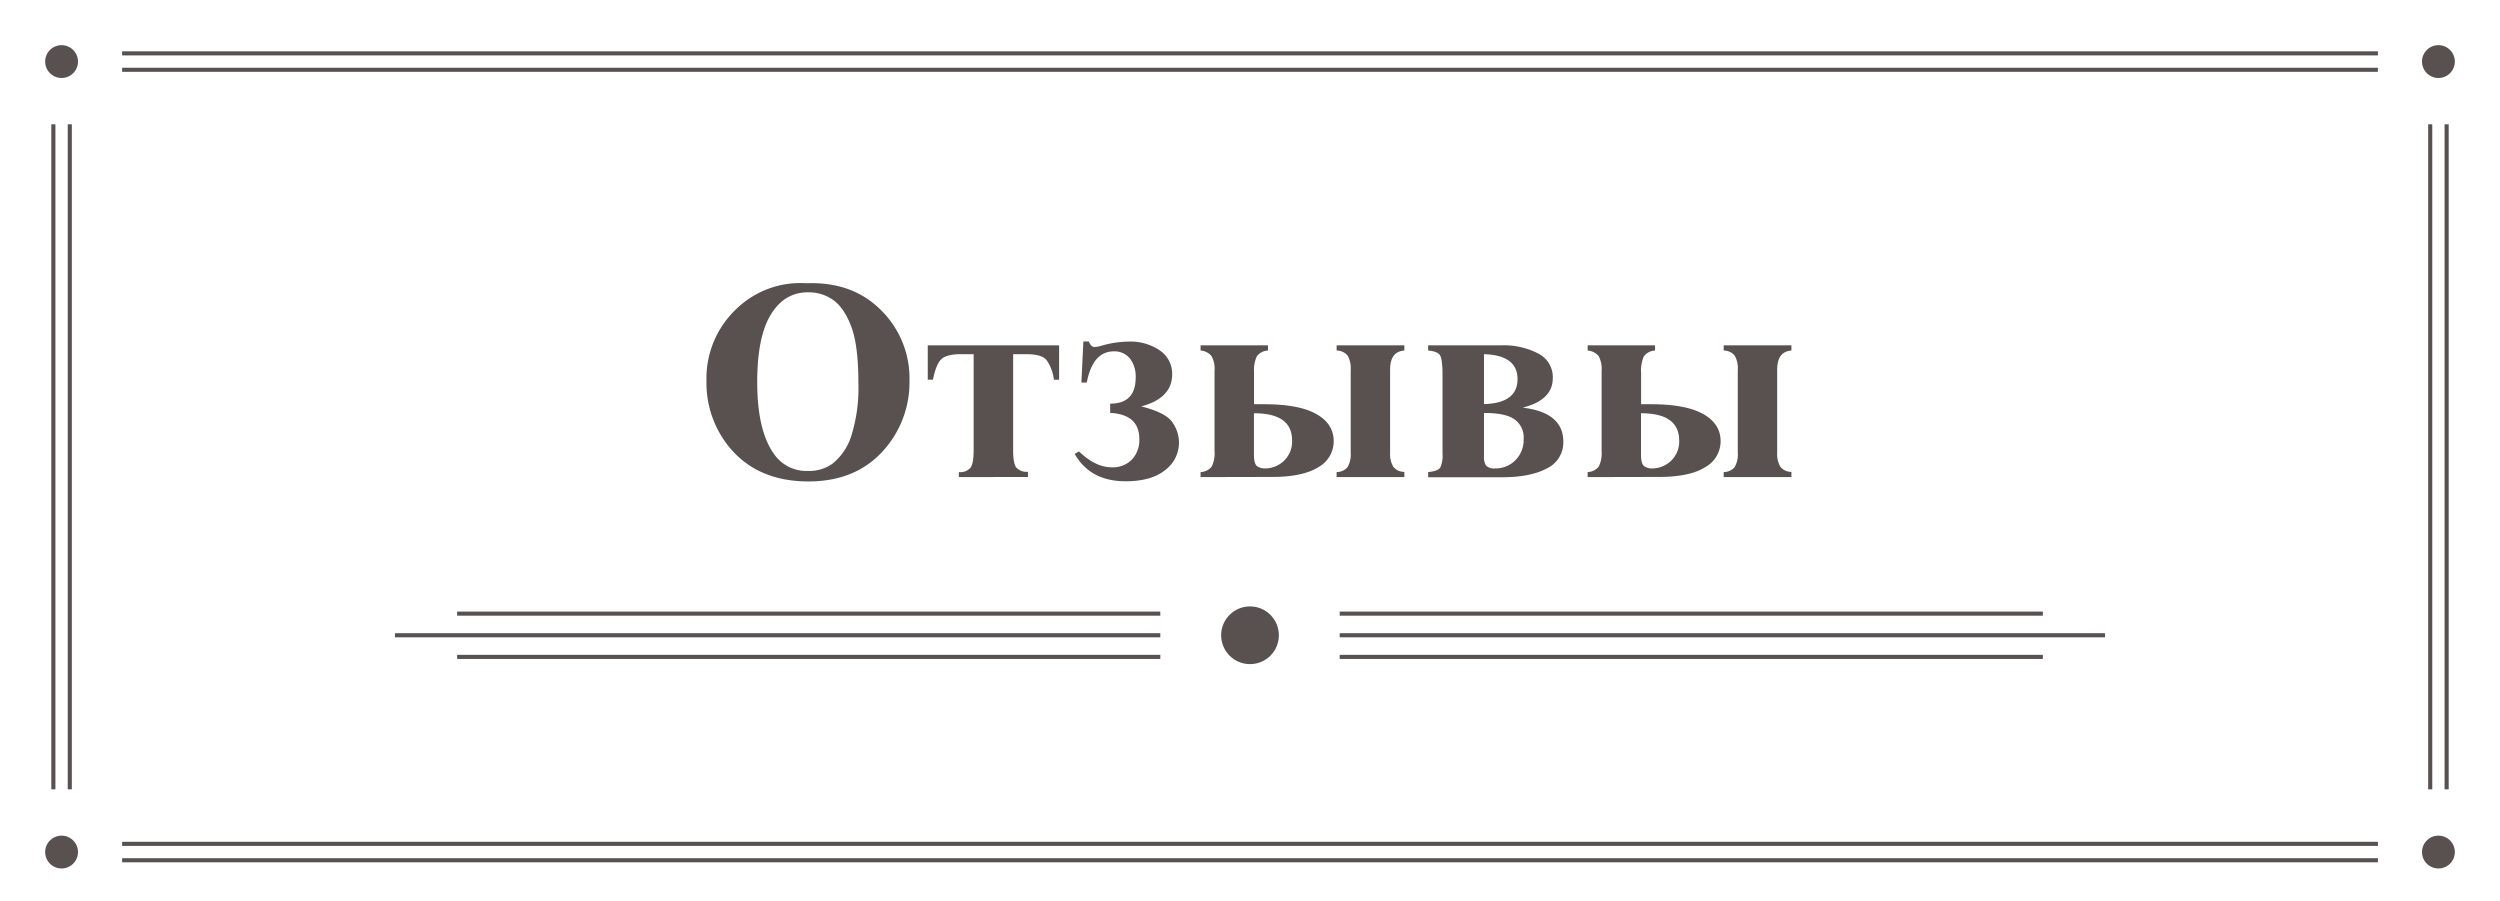 <svg id="Layer_1" data-name="Layer 1" xmlns="http://www.w3.org/2000/svg" viewBox="0 0 609 219.56"><defs><style>.cls-1{fill:none;stroke:#595050;stroke-miterlimit:10;}.cls-2{fill:#595050;}</style></defs><title>Artboard 2 copy 10</title><line class="cls-1" x1="29.75" y1="13" x2="579.25" y2="13"/><line class="cls-1" x1="29.75" y1="17" x2="579.25" y2="17"/><line class="cls-1" x1="592" y1="192.28" x2="592" y2="30.28"/><line class="cls-1" x1="596" y1="192.28" x2="596" y2="30.28"/><line class="cls-1" x1="13" y1="192.28" x2="13" y2="30.28"/><line class="cls-1" x1="17" y1="192.28" x2="17" y2="30.28"/><line class="cls-1" x1="29.75" y1="205.56" x2="579.25" y2="205.56"/><line class="cls-1" x1="29.75" y1="209.56" x2="579.25" y2="209.56"/><circle class="cls-2" cx="15" cy="15" r="4"/><circle class="cls-2" cx="594" cy="15" r="4"/><circle class="cls-2" cx="15" cy="207.56" r="4"/><circle class="cls-2" cx="594" cy="207.56" r="4"/><line class="cls-1" x1="512.79" y1="154.75" x2="326.35" y2="154.75"/><line class="cls-1" x1="497.64" y1="160.02" x2="326.35" y2="160.02"/><line class="cls-1" x1="497.64" y1="149.48" x2="326.35" y2="149.48"/><line class="cls-1" x1="96.21" y1="154.75" x2="282.65" y2="154.75"/><line class="cls-1" x1="111.36" y1="149.48" x2="282.65" y2="149.48"/><line class="cls-1" x1="111.36" y1="160.02" x2="282.65" y2="160.02"/><circle class="cls-2" cx="304.5" cy="154.75" r="7.03"/><path class="cls-2" d="M196.47,69q11.13-.42,18.08,6.49a23.33,23.33,0,0,1,7,17.27,24.81,24.81,0,0,1-5.19,15.59q-6.87,8.92-19.4,8.93t-19.44-8.52a24.68,24.68,0,0,1-5.42-16,23.19,23.19,0,0,1,7.06-17.29A22.41,22.41,0,0,1,196.47,69Zm.41,2.2q-6.37,0-9.71,6.52-2.71,5.35-2.71,15.39,0,11.91,4.18,17.61a9.55,9.55,0,0,0,8.18,4,9.83,9.83,0,0,0,5.9-1.71,14.16,14.16,0,0,0,4.71-7,39,39,0,0,0,1.68-12.58q0-9.24-1.72-13.82T203,73.1A10.29,10.29,0,0,0,196.88,71.21Z"/><path class="cls-2" d="M233.58,116.22V115a3.29,3.29,0,0,0,2.83-1.06c.51-.71.77-2.12.77-4.22V86.28H234c-2.25,0-3.8.4-4.67,1.2s-1.56,2.48-2.06,5H226V84.12h32V92.5h-1.27a10.4,10.4,0,0,0-1.82-4.83c-.8-.93-2.42-1.39-4.84-1.39h-3.27v23.39c0,2.17.26,3.59.78,4.25a3.45,3.45,0,0,0,2.83,1v1.27Z"/><path class="cls-2" d="M278,99q6,1.51,7.58,3.86a8.58,8.58,0,0,1,1.62,4.93,8.33,8.33,0,0,1-3.37,6.72q-3.36,2.73-9.65,2.73-8.58,0-12.39-6.67l1.06-.61c2.64,2.58,5.31,3.88,8,3.88a6.48,6.48,0,0,0,4.87-1.88,6.86,6.86,0,0,0,1.82-5q0-6-7.1-6.38V98.33q6.21,0,6.21-6.35a7.1,7.1,0,0,0-1.42-4.67,4.78,4.78,0,0,0-3.87-1.72q-5.17,0-6.62,7.59h-1.31l.48-10h1.31c.39.91.87,1.37,1.44,1.37a9.43,9.43,0,0,0,1.68-.34,25,25,0,0,1,6.53-1,12.73,12.73,0,0,1,7.67,2.16,6.85,6.85,0,0,1,3,5.84Q285.51,97,278,99Z"/><path class="cls-2" d="M292.46,116.22V115a3.66,3.66,0,0,0,2.7-1.32,7.44,7.44,0,0,0,.7-3.86V90.37a6.46,6.46,0,0,0-.74-3.64,3.8,3.8,0,0,0-2.66-1.34V84.12h16.42v1.27a3.57,3.57,0,0,0-2.73,1.42,8.5,8.5,0,0,0-.67,4v7.66H308q8.39,0,12.64,2.38c2.83,1.59,4.25,3.8,4.25,6.61a7.22,7.22,0,0,1-3.77,6.36q-3.78,2.36-11.2,2.36Zm13-15.55v10c0,1.56.26,2.52.77,2.89a3.2,3.2,0,0,0,1.87.55,6.6,6.6,0,0,0,4.65-1.84,6.45,6.45,0,0,0,2-5Q314.75,100.67,305.48,100.67Zm36.64-16.55v1.27c-2.32.16-3.47,1.72-3.47,4.67v20.15a6.26,6.26,0,0,0,.77,3.49,3.37,3.37,0,0,0,2.7,1.25v1.27H325.6V115a3.52,3.52,0,0,0,2.63-1.16,6,6,0,0,0,.8-3.58V90.06a6.11,6.11,0,0,0-.75-3.44,3.5,3.5,0,0,0-2.68-1.23V84.12Z"/><path class="cls-2" d="M347.9,84.12h17.72a18.28,18.28,0,0,1,9.1,2,6.45,6.45,0,0,1,3.54,6q0,5.33-7.35,7.18,9.91,1.17,9.92,8.31a7,7,0,0,1-4,6.49q-4,2.16-11,2.16H347.9V115c1.58-.16,2.56-.52,2.94-1.09a6.91,6.91,0,0,0,.56-3.37V91.36c0-2.58-.21-4.2-.63-4.84s-1.38-1-2.87-1.13Zm13.6,14.32q8.17-.24,8.17-6.08t-8.17-6.08Zm0,2.16v10.54a3.89,3.89,0,0,0,.51,2.29,2.81,2.81,0,0,0,2.24.67,6.7,6.7,0,0,0,4.91-2,7,7,0,0,0,2-5.15,5.38,5.38,0,0,0-2.25-4.81C367.43,101.1,365,100.6,361.5,100.6Z"/><path class="cls-2" d="M386.75,116.22V115a3.66,3.66,0,0,0,2.7-1.32,7.44,7.44,0,0,0,.7-3.86V90.37a6.57,6.57,0,0,0-.73-3.64,3.85,3.85,0,0,0-2.67-1.34V84.12h16.42v1.27a3.57,3.57,0,0,0-2.73,1.42,8.5,8.5,0,0,0-.67,4v7.66h2.47q8.38,0,12.64,2.38c2.84,1.59,4.26,3.8,4.26,6.61a7.21,7.21,0,0,1-3.78,6.36q-3.78,2.36-11.2,2.36Zm13-15.55v10c0,1.56.26,2.52.77,2.89a3.2,3.2,0,0,0,1.87.55,6.65,6.65,0,0,0,4.66-1.84,6.48,6.48,0,0,0,2-5Q409,100.67,399.77,100.67Zm36.64-16.55v1.27c-2.32.16-3.47,1.72-3.47,4.67v20.15a6.26,6.26,0,0,0,.77,3.49,3.37,3.37,0,0,0,2.7,1.25v1.27H419.89V115a3.52,3.52,0,0,0,2.63-1.16,6,6,0,0,0,.8-3.58V90.06a6.11,6.11,0,0,0-.75-3.44,3.48,3.48,0,0,0-2.68-1.23V84.12Z"/></svg>